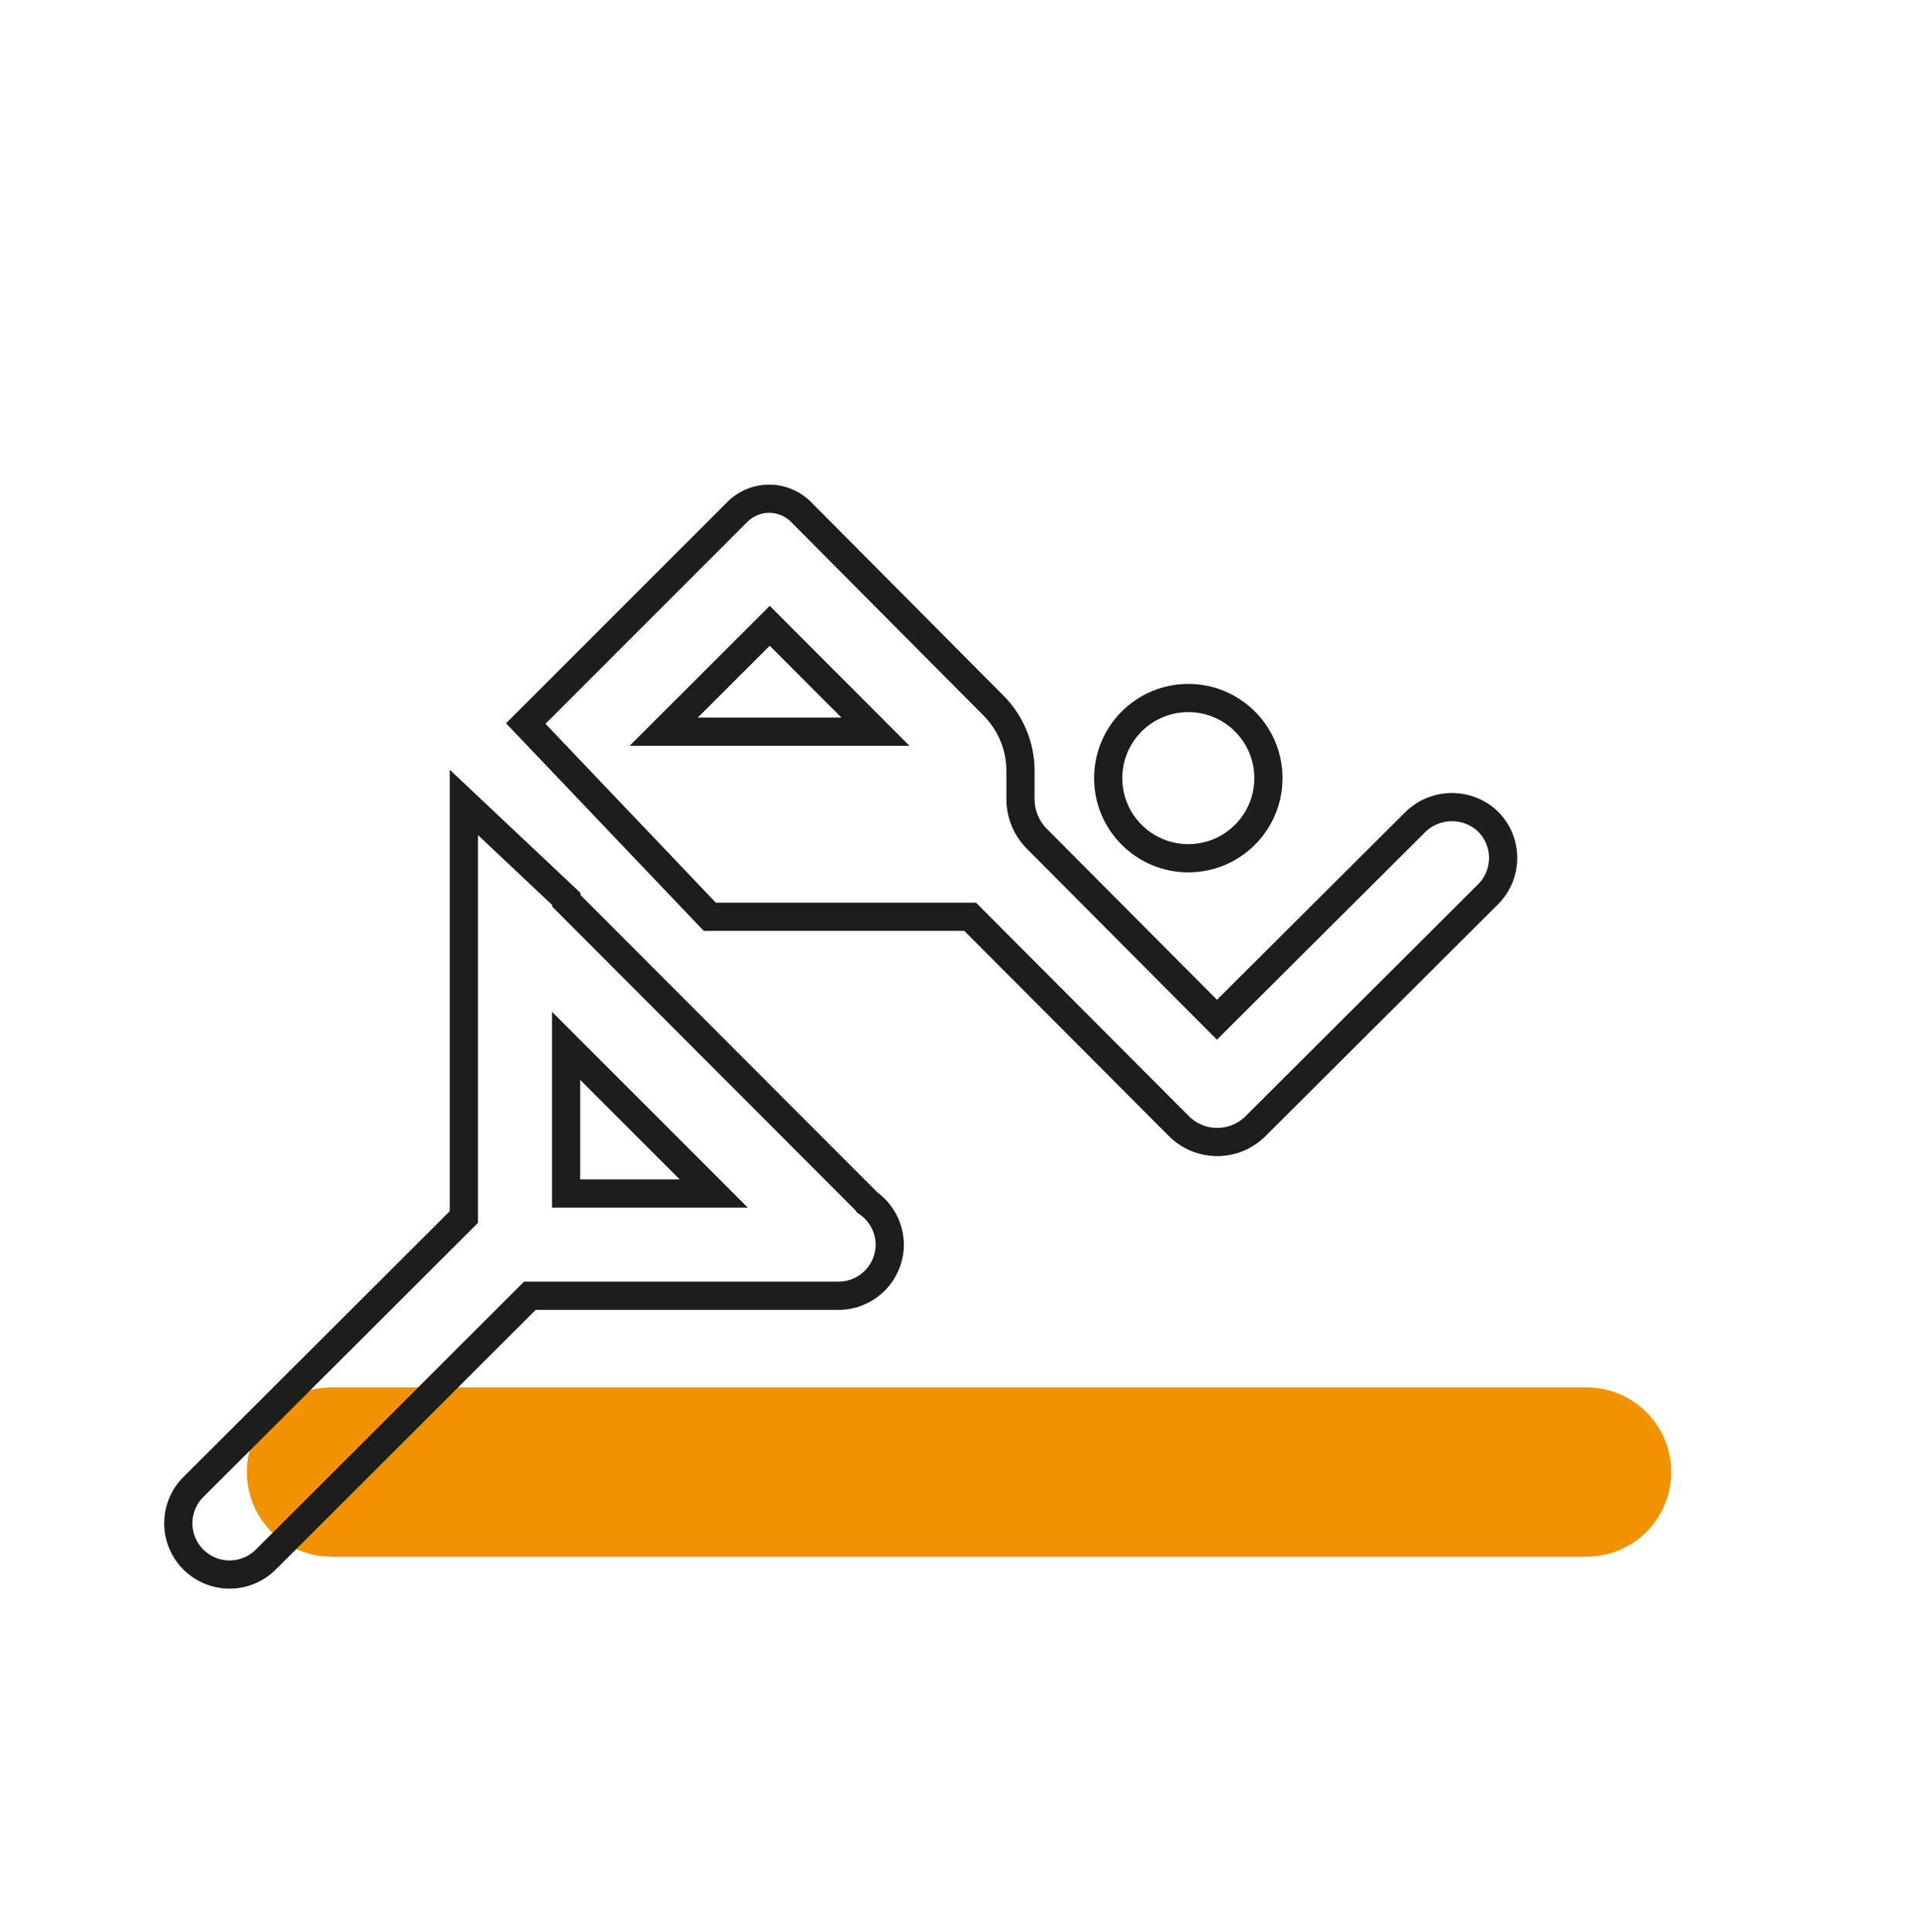 <svg id="Ebene_1" data-name="Ebene 1" xmlns="http://www.w3.org/2000/svg" viewBox="0 0 136 137"><defs><style>.cls-1,.cls-2{fill:none;stroke-miterlimit:10;}.cls-1{stroke:#f39200;stroke-linecap:round;stroke-width:12px;}.cls-2{stroke:#1d1d1b;stroke-width:2px;}</style></defs><title>Icons_KSV_1801015pdf</title><line class="cls-1" x1="23.5" y1="104.37" x2="112.5" y2="104.37"/><circle class="cls-2" cx="84.26" cy="55.17" r="5.68"/><path class="cls-2" d="M61.5,85.26a.48.48,0,0,0-.09-.11L40.16,63.87v-.13l-7.27-6.85,0,29.4L13.71,105.43a3.63,3.63,0,0,0,5.14,5.14l18.72-18.7.33,0H59.45a3.64,3.64,0,0,0,3.64-3.63h0A3.65,3.65,0,0,0,61.5,85.26Zm-10.89-.64H40.14V74.15Z"/><path class="cls-2" d="M105.35,58.1a3.72,3.72,0,0,0-5.06.25l-14,13.95L73.53,59.48a4,4,0,0,1-1.17-2.83v-2A6.57,6.57,0,0,0,70.42,50L56.8,36.3a3.19,3.19,0,0,0-4.52,0l-15,15L50.33,65H68.79L83.6,79.85a3.84,3.84,0,0,0,5.42,0l16.5-16.45A3.64,3.64,0,0,0,105.35,58.1ZM47.06,51.88l7.52-7.51,7.5,7.51Z"/></svg>